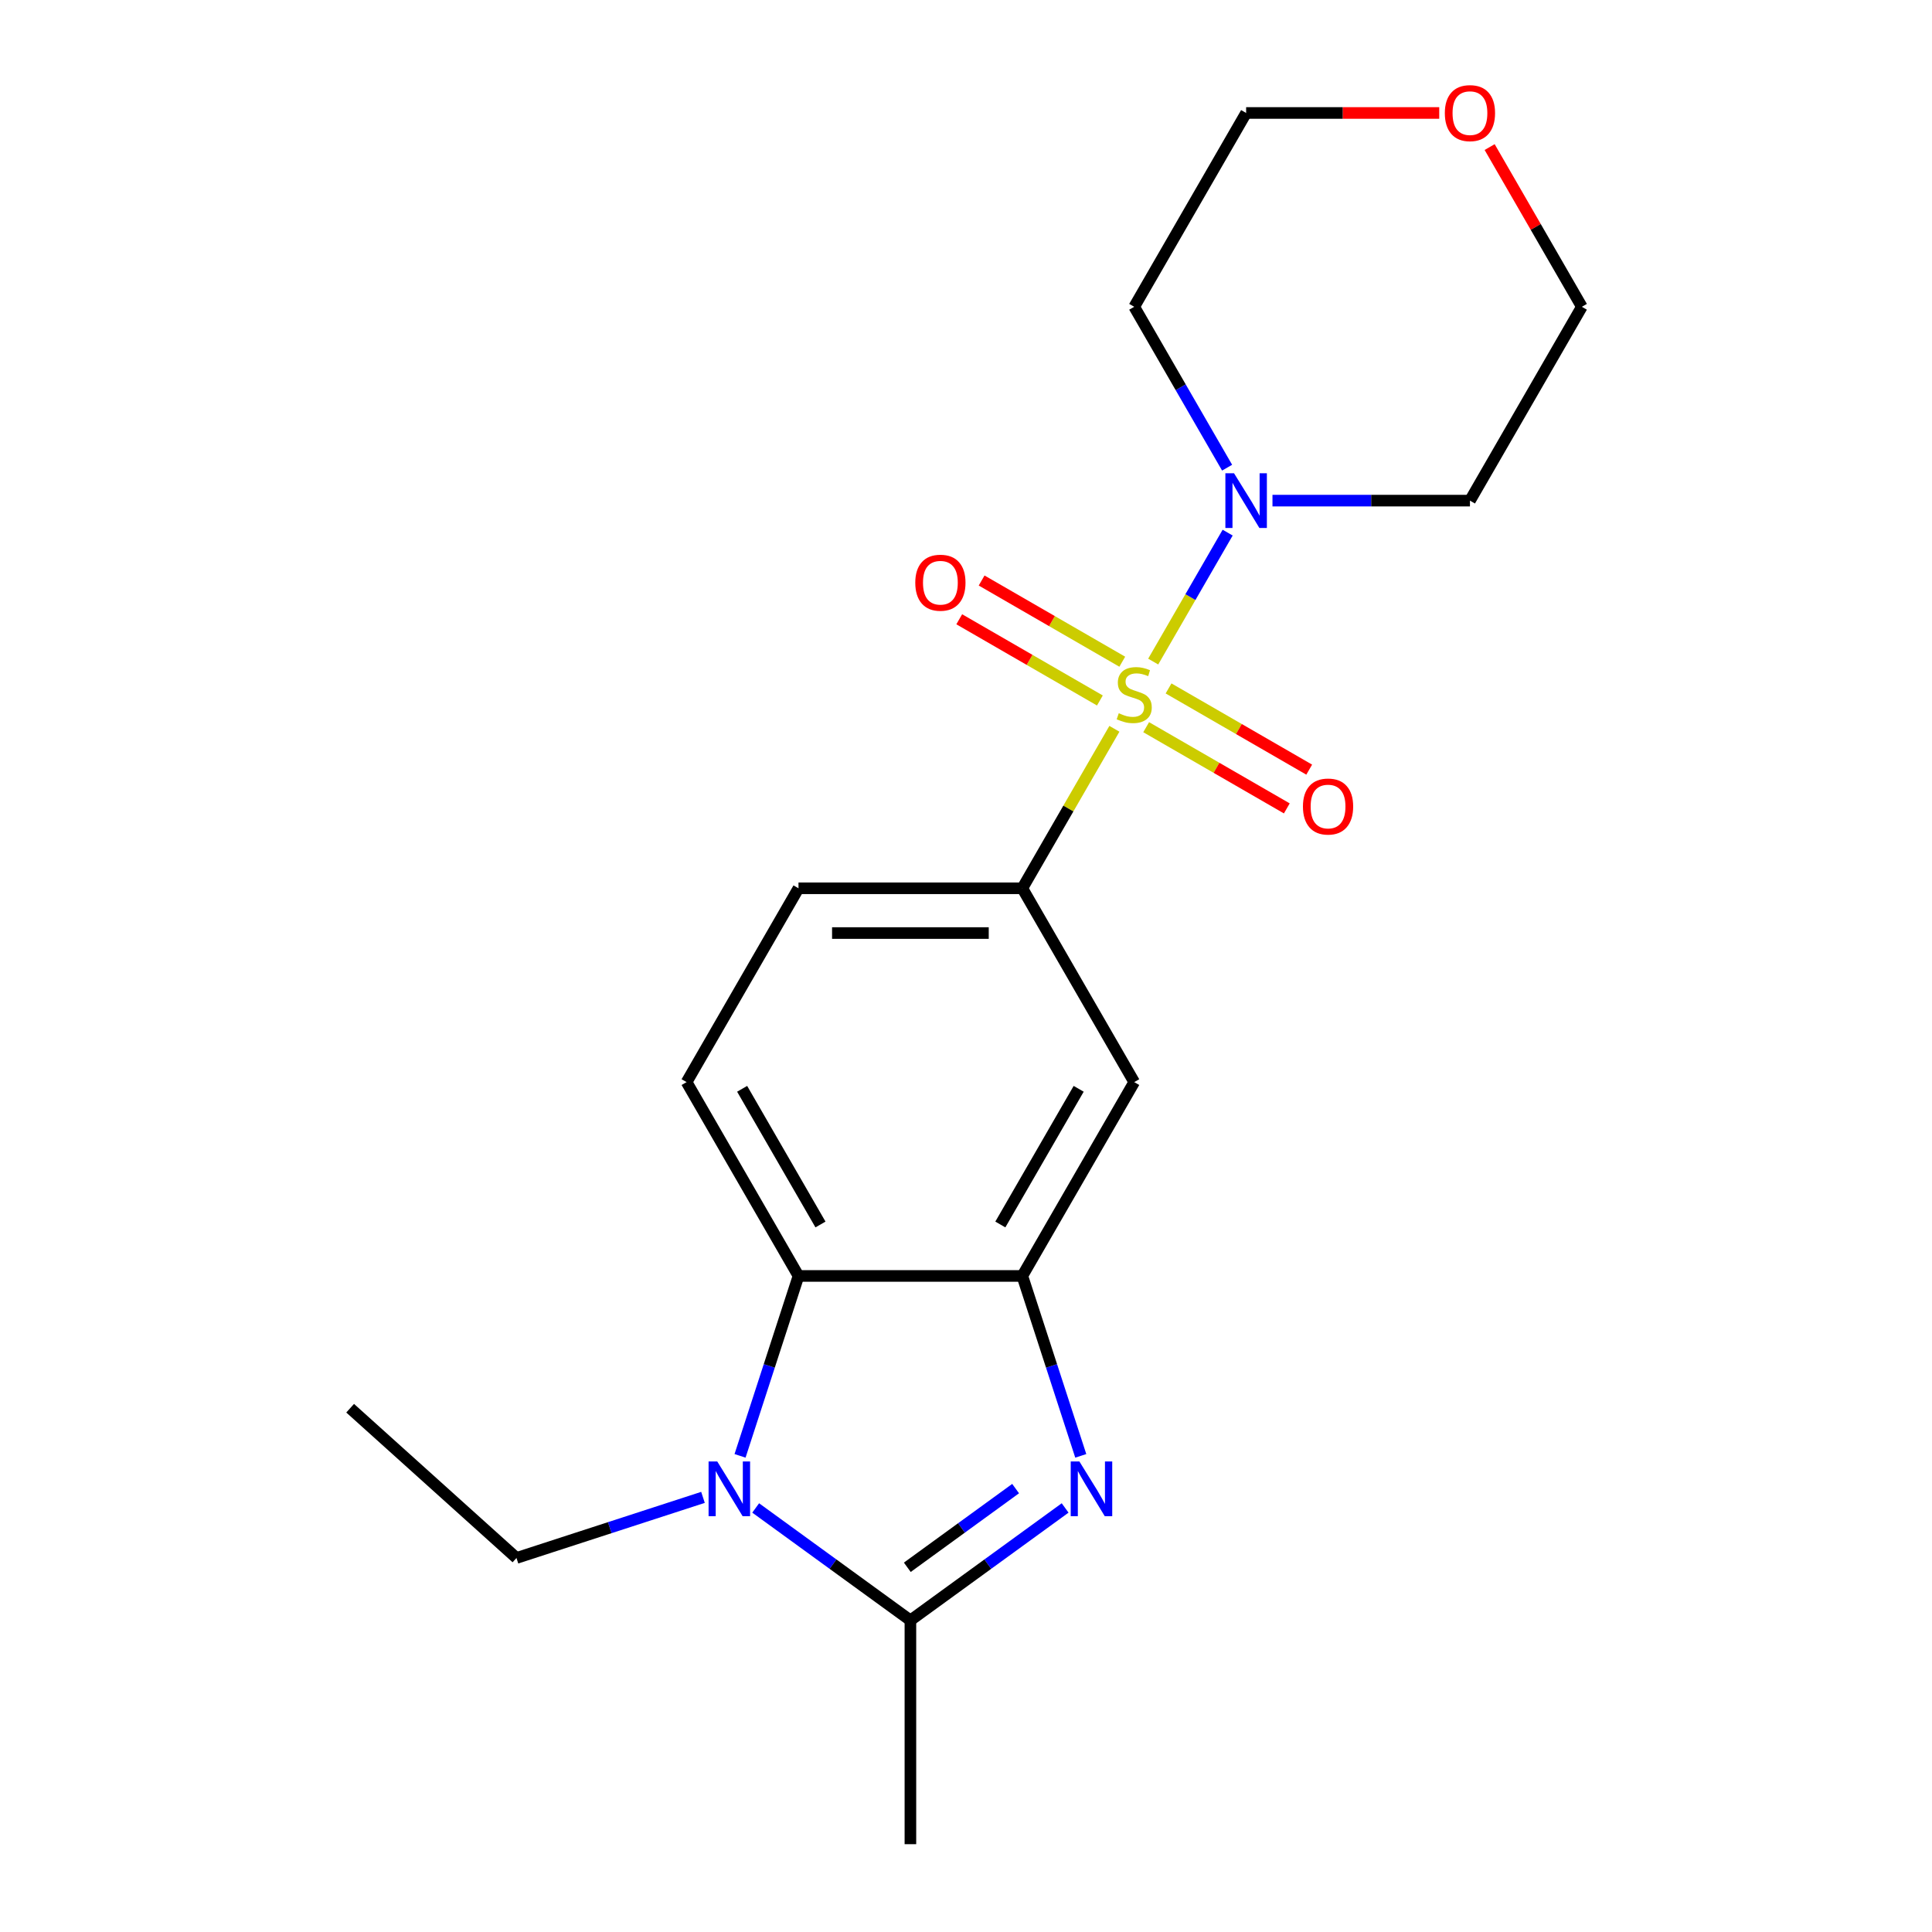 <?xml version='1.0' encoding='iso-8859-1'?>
<svg version='1.1' baseProfile='full'
              xmlns='http://www.w3.org/2000/svg'
                      xmlns:rdkit='http://www.rdkit.org/xml'
                      xmlns:xlink='http://www.w3.org/1999/xlink'
                  xml:space='preserve'
width='1000px' height='1000px' viewBox='0 0 1000 1000'>
<!-- END OF HEADER -->
<rect style='opacity:1.0;fill:#FFFFFF;stroke:none' width='1000' height='1000' x='0' y='0'> </rect>
<path class='bond-5' d='M 596.896,342.433 L 616.164,309.06' style='fill:none;fill-rule:evenodd;stroke:#CCCC00;stroke-width:6px;stroke-linecap:butt;stroke-linejoin:miter;stroke-opacity:1' />
<path class='bond-5' d='M 616.164,309.06 L 635.431,275.688' style='fill:none;fill-rule:evenodd;stroke:#0000FF;stroke-width:6px;stroke-linecap:butt;stroke-linejoin:miter;stroke-opacity:1' />
<path class='bond-6' d='M 576.809,377.225 L 552.978,418.501' style='fill:none;fill-rule:evenodd;stroke:#CCCC00;stroke-width:6px;stroke-linecap:butt;stroke-linejoin:miter;stroke-opacity:1' />
<path class='bond-6' d='M 552.978,418.501 L 529.148,459.776' style='fill:none;fill-rule:evenodd;stroke:#000000;stroke-width:6px;stroke-linecap:butt;stroke-linejoin:miter;stroke-opacity:1' />
<path class='bond-8' d='M 593.255,376.396 L 629.655,397.412' style='fill:none;fill-rule:evenodd;stroke:#CCCC00;stroke-width:6px;stroke-linecap:butt;stroke-linejoin:miter;stroke-opacity:1' />
<path class='bond-8' d='M 629.655,397.412 L 666.055,418.427' style='fill:none;fill-rule:evenodd;stroke:#FF0000;stroke-width:6px;stroke-linecap:butt;stroke-linejoin:miter;stroke-opacity:1' />
<path class='bond-8' d='M 604.84,356.331 L 641.24,377.347' style='fill:none;fill-rule:evenodd;stroke:#CCCC00;stroke-width:6px;stroke-linecap:butt;stroke-linejoin:miter;stroke-opacity:1' />
<path class='bond-8' d='M 641.24,377.347 L 677.64,398.362' style='fill:none;fill-rule:evenodd;stroke:#FF0000;stroke-width:6px;stroke-linecap:butt;stroke-linejoin:miter;stroke-opacity:1' />
<path class='bond-9' d='M 580.888,342.502 L 544.488,321.487' style='fill:none;fill-rule:evenodd;stroke:#CCCC00;stroke-width:6px;stroke-linecap:butt;stroke-linejoin:miter;stroke-opacity:1' />
<path class='bond-9' d='M 544.488,321.487 L 508.088,300.471' style='fill:none;fill-rule:evenodd;stroke:#FF0000;stroke-width:6px;stroke-linecap:butt;stroke-linejoin:miter;stroke-opacity:1' />
<path class='bond-9' d='M 569.303,362.567 L 532.903,341.552' style='fill:none;fill-rule:evenodd;stroke:#CCCC00;stroke-width:6px;stroke-linecap:butt;stroke-linejoin:miter;stroke-opacity:1' />
<path class='bond-9' d='M 532.903,341.552 L 496.503,320.536' style='fill:none;fill-rule:evenodd;stroke:#FF0000;stroke-width:6px;stroke-linecap:butt;stroke-linejoin:miter;stroke-opacity:1' />
<path class='bond-0' d='M 559.405,753.549 L 544.277,706.989' style='fill:none;fill-rule:evenodd;stroke:#0000FF;stroke-width:6px;stroke-linecap:butt;stroke-linejoin:miter;stroke-opacity:1' />
<path class='bond-0' d='M 544.277,706.989 L 529.148,660.428' style='fill:none;fill-rule:evenodd;stroke:#000000;stroke-width:6px;stroke-linecap:butt;stroke-linejoin:miter;stroke-opacity:1' />
<path class='bond-2' d='M 551.311,780.513 L 511.268,809.606' style='fill:none;fill-rule:evenodd;stroke:#0000FF;stroke-width:6px;stroke-linecap:butt;stroke-linejoin:miter;stroke-opacity:1' />
<path class='bond-2' d='M 511.268,809.606 L 471.225,838.699' style='fill:none;fill-rule:evenodd;stroke:#000000;stroke-width:6px;stroke-linecap:butt;stroke-linejoin:miter;stroke-opacity:1' />
<path class='bond-2' d='M 525.679,770.496 L 497.649,790.861' style='fill:none;fill-rule:evenodd;stroke:#0000FF;stroke-width:6px;stroke-linecap:butt;stroke-linejoin:miter;stroke-opacity:1' />
<path class='bond-2' d='M 497.649,790.861 L 469.619,811.226' style='fill:none;fill-rule:evenodd;stroke:#000000;stroke-width:6px;stroke-linecap:butt;stroke-linejoin:miter;stroke-opacity:1' />
<path class='bond-1' d='M 383.044,753.549 L 398.173,706.989' style='fill:none;fill-rule:evenodd;stroke:#0000FF;stroke-width:6px;stroke-linecap:butt;stroke-linejoin:miter;stroke-opacity:1' />
<path class='bond-1' d='M 398.173,706.989 L 413.301,660.428' style='fill:none;fill-rule:evenodd;stroke:#000000;stroke-width:6px;stroke-linecap:butt;stroke-linejoin:miter;stroke-opacity:1' />
<path class='bond-15' d='M 363.866,775.036 L 315.596,790.72' style='fill:none;fill-rule:evenodd;stroke:#0000FF;stroke-width:6px;stroke-linecap:butt;stroke-linejoin:miter;stroke-opacity:1' />
<path class='bond-15' d='M 315.596,790.72 L 267.326,806.404' style='fill:none;fill-rule:evenodd;stroke:#000000;stroke-width:6px;stroke-linecap:butt;stroke-linejoin:miter;stroke-opacity:1' />
<path class='bond-22' d='M 391.139,780.513 L 431.182,809.606' style='fill:none;fill-rule:evenodd;stroke:#0000FF;stroke-width:6px;stroke-linecap:butt;stroke-linejoin:miter;stroke-opacity:1' />
<path class='bond-22' d='M 431.182,809.606 L 471.225,838.699' style='fill:none;fill-rule:evenodd;stroke:#000000;stroke-width:6px;stroke-linecap:butt;stroke-linejoin:miter;stroke-opacity:1' />
<path class='bond-16' d='M 471.225,838.699 L 471.225,954.545' style='fill:none;fill-rule:evenodd;stroke:#000000;stroke-width:6px;stroke-linecap:butt;stroke-linejoin:miter;stroke-opacity:1' />
<path class='bond-3' d='M 529.148,660.428 L 587.072,560.102' style='fill:none;fill-rule:evenodd;stroke:#000000;stroke-width:6px;stroke-linecap:butt;stroke-linejoin:miter;stroke-opacity:1' />
<path class='bond-3' d='M 517.771,633.795 L 558.318,563.566' style='fill:none;fill-rule:evenodd;stroke:#000000;stroke-width:6px;stroke-linecap:butt;stroke-linejoin:miter;stroke-opacity:1' />
<path class='bond-21' d='M 529.148,660.428 L 413.301,660.428' style='fill:none;fill-rule:evenodd;stroke:#000000;stroke-width:6px;stroke-linecap:butt;stroke-linejoin:miter;stroke-opacity:1' />
<path class='bond-4' d='M 413.301,660.428 L 355.378,560.102' style='fill:none;fill-rule:evenodd;stroke:#000000;stroke-width:6px;stroke-linecap:butt;stroke-linejoin:miter;stroke-opacity:1' />
<path class='bond-4' d='M 424.678,633.795 L 384.132,563.566' style='fill:none;fill-rule:evenodd;stroke:#000000;stroke-width:6px;stroke-linecap:butt;stroke-linejoin:miter;stroke-opacity:1' />
<path class='bond-13' d='M 635.148,242.067 L 611.11,200.432' style='fill:none;fill-rule:evenodd;stroke:#0000FF;stroke-width:6px;stroke-linecap:butt;stroke-linejoin:miter;stroke-opacity:1' />
<path class='bond-13' d='M 611.11,200.432 L 587.072,158.796' style='fill:none;fill-rule:evenodd;stroke:#000000;stroke-width:6px;stroke-linecap:butt;stroke-linejoin:miter;stroke-opacity:1' />
<path class='bond-14' d='M 658.631,259.123 L 709.737,259.123' style='fill:none;fill-rule:evenodd;stroke:#0000FF;stroke-width:6px;stroke-linecap:butt;stroke-linejoin:miter;stroke-opacity:1' />
<path class='bond-14' d='M 709.737,259.123 L 760.842,259.123' style='fill:none;fill-rule:evenodd;stroke:#000000;stroke-width:6px;stroke-linecap:butt;stroke-linejoin:miter;stroke-opacity:1' />
<path class='bond-7' d='M 529.148,459.776 L 587.072,560.102' style='fill:none;fill-rule:evenodd;stroke:#000000;stroke-width:6px;stroke-linecap:butt;stroke-linejoin:miter;stroke-opacity:1' />
<path class='bond-11' d='M 529.148,459.776 L 413.301,459.776' style='fill:none;fill-rule:evenodd;stroke:#000000;stroke-width:6px;stroke-linecap:butt;stroke-linejoin:miter;stroke-opacity:1' />
<path class='bond-11' d='M 511.771,482.945 L 430.678,482.945' style='fill:none;fill-rule:evenodd;stroke:#000000;stroke-width:6px;stroke-linecap:butt;stroke-linejoin:miter;stroke-opacity:1' />
<path class='bond-10' d='M 355.378,560.102 L 413.301,459.776' style='fill:none;fill-rule:evenodd;stroke:#000000;stroke-width:6px;stroke-linecap:butt;stroke-linejoin:miter;stroke-opacity:1' />
<path class='bond-12' d='M 771.036,76.126 L 794.901,117.461' style='fill:none;fill-rule:evenodd;stroke:#FF0000;stroke-width:6px;stroke-linecap:butt;stroke-linejoin:miter;stroke-opacity:1' />
<path class='bond-12' d='M 794.901,117.461 L 818.765,158.796' style='fill:none;fill-rule:evenodd;stroke:#000000;stroke-width:6px;stroke-linecap:butt;stroke-linejoin:miter;stroke-opacity:1' />
<path class='bond-20' d='M 744.946,58.47 L 694.97,58.47' style='fill:none;fill-rule:evenodd;stroke:#FF0000;stroke-width:6px;stroke-linecap:butt;stroke-linejoin:miter;stroke-opacity:1' />
<path class='bond-20' d='M 694.97,58.47 L 644.995,58.47' style='fill:none;fill-rule:evenodd;stroke:#000000;stroke-width:6px;stroke-linecap:butt;stroke-linejoin:miter;stroke-opacity:1' />
<path class='bond-17' d='M 587.072,158.796 L 644.995,58.47' style='fill:none;fill-rule:evenodd;stroke:#000000;stroke-width:6px;stroke-linecap:butt;stroke-linejoin:miter;stroke-opacity:1' />
<path class='bond-18' d='M 760.842,259.123 L 818.765,158.796' style='fill:none;fill-rule:evenodd;stroke:#000000;stroke-width:6px;stroke-linecap:butt;stroke-linejoin:miter;stroke-opacity:1' />
<path class='bond-19' d='M 267.326,806.404 L 181.235,728.887' style='fill:none;fill-rule:evenodd;stroke:#000000;stroke-width:6px;stroke-linecap:butt;stroke-linejoin:miter;stroke-opacity:1' />
<path  class='atom-0' d='M 579.072 369.169
Q 579.392 369.289, 580.712 369.849
Q 582.032 370.409, 583.472 370.769
Q 584.952 371.089, 586.392 371.089
Q 589.072 371.089, 590.632 369.809
Q 592.192 368.489, 592.192 366.209
Q 592.192 364.649, 591.392 363.689
Q 590.632 362.729, 589.432 362.209
Q 588.232 361.689, 586.232 361.089
Q 583.712 360.329, 582.192 359.609
Q 580.712 358.889, 579.632 357.369
Q 578.592 355.849, 578.592 353.289
Q 578.592 349.729, 580.992 347.529
Q 583.432 345.329, 588.232 345.329
Q 591.512 345.329, 595.232 346.889
L 594.312 349.969
Q 590.912 348.569, 588.352 348.569
Q 585.592 348.569, 584.072 349.729
Q 582.552 350.849, 582.592 352.809
Q 582.592 354.329, 583.352 355.249
Q 584.152 356.169, 585.272 356.689
Q 586.432 357.209, 588.352 357.809
Q 590.912 358.609, 592.432 359.409
Q 593.952 360.209, 595.032 361.849
Q 596.152 363.449, 596.152 366.209
Q 596.152 370.129, 593.512 372.249
Q 590.912 374.329, 586.552 374.329
Q 584.032 374.329, 582.112 373.769
Q 580.232 373.249, 577.992 372.329
L 579.072 369.169
' fill='#CCCC00'/>
<path  class='atom-1' d='M 558.687 756.445
L 567.967 771.445
Q 568.887 772.925, 570.367 775.605
Q 571.847 778.285, 571.927 778.445
L 571.927 756.445
L 575.687 756.445
L 575.687 784.765
L 571.807 784.765
L 561.847 768.365
Q 560.687 766.445, 559.447 764.245
Q 558.247 762.045, 557.887 761.365
L 557.887 784.765
L 554.207 784.765
L 554.207 756.445
L 558.687 756.445
' fill='#0000FF'/>
<path  class='atom-2' d='M 371.243 756.445
L 380.523 771.445
Q 381.443 772.925, 382.923 775.605
Q 384.403 778.285, 384.483 778.445
L 384.483 756.445
L 388.243 756.445
L 388.243 784.765
L 384.363 784.765
L 374.403 768.365
Q 373.243 766.445, 372.003 764.245
Q 370.803 762.045, 370.443 761.365
L 370.443 784.765
L 366.763 784.765
L 366.763 756.445
L 371.243 756.445
' fill='#0000FF'/>
<path  class='atom-6' d='M 638.735 244.963
L 648.015 259.963
Q 648.935 261.443, 650.415 264.123
Q 651.895 266.803, 651.975 266.963
L 651.975 244.963
L 655.735 244.963
L 655.735 273.283
L 651.855 273.283
L 641.895 256.883
Q 640.735 254.963, 639.495 252.763
Q 638.295 250.563, 637.935 249.883
L 637.935 273.283
L 634.255 273.283
L 634.255 244.963
L 638.735 244.963
' fill='#0000FF'/>
<path  class='atom-9' d='M 674.398 417.453
Q 674.398 410.653, 677.758 406.853
Q 681.118 403.053, 687.398 403.053
Q 693.678 403.053, 697.038 406.853
Q 700.398 410.653, 700.398 417.453
Q 700.398 424.333, 696.998 428.253
Q 693.598 432.133, 687.398 432.133
Q 681.158 432.133, 677.758 428.253
Q 674.398 424.373, 674.398 417.453
M 687.398 428.933
Q 691.718 428.933, 694.038 426.053
Q 696.398 423.133, 696.398 417.453
Q 696.398 411.893, 694.038 409.093
Q 691.718 406.253, 687.398 406.253
Q 683.078 406.253, 680.718 409.053
Q 678.398 411.853, 678.398 417.453
Q 678.398 423.173, 680.718 426.053
Q 683.078 428.933, 687.398 428.933
' fill='#FF0000'/>
<path  class='atom-10' d='M 473.745 301.606
Q 473.745 294.806, 477.105 291.006
Q 480.465 287.206, 486.745 287.206
Q 493.025 287.206, 496.385 291.006
Q 499.745 294.806, 499.745 301.606
Q 499.745 308.486, 496.345 312.406
Q 492.945 316.286, 486.745 316.286
Q 480.505 316.286, 477.105 312.406
Q 473.745 308.526, 473.745 301.606
M 486.745 313.086
Q 491.065 313.086, 493.385 310.206
Q 495.745 307.286, 495.745 301.606
Q 495.745 296.046, 493.385 293.246
Q 491.065 290.406, 486.745 290.406
Q 482.425 290.406, 480.065 293.206
Q 477.745 296.006, 477.745 301.606
Q 477.745 307.326, 480.065 310.206
Q 482.425 313.086, 486.745 313.086
' fill='#FF0000'/>
<path  class='atom-13' d='M 747.842 58.55
Q 747.842 51.75, 751.202 47.95
Q 754.562 44.15, 760.842 44.15
Q 767.122 44.15, 770.482 47.95
Q 773.842 51.75, 773.842 58.55
Q 773.842 65.43, 770.442 69.35
Q 767.042 73.23, 760.842 73.23
Q 754.602 73.23, 751.202 69.35
Q 747.842 65.47, 747.842 58.55
M 760.842 70.03
Q 765.162 70.03, 767.482 67.15
Q 769.842 64.23, 769.842 58.55
Q 769.842 52.99, 767.482 50.19
Q 765.162 47.35, 760.842 47.35
Q 756.522 47.35, 754.162 50.15
Q 751.842 52.95, 751.842 58.55
Q 751.842 64.27, 754.162 67.15
Q 756.522 70.03, 760.842 70.03
' fill='#FF0000'/>
</svg>
